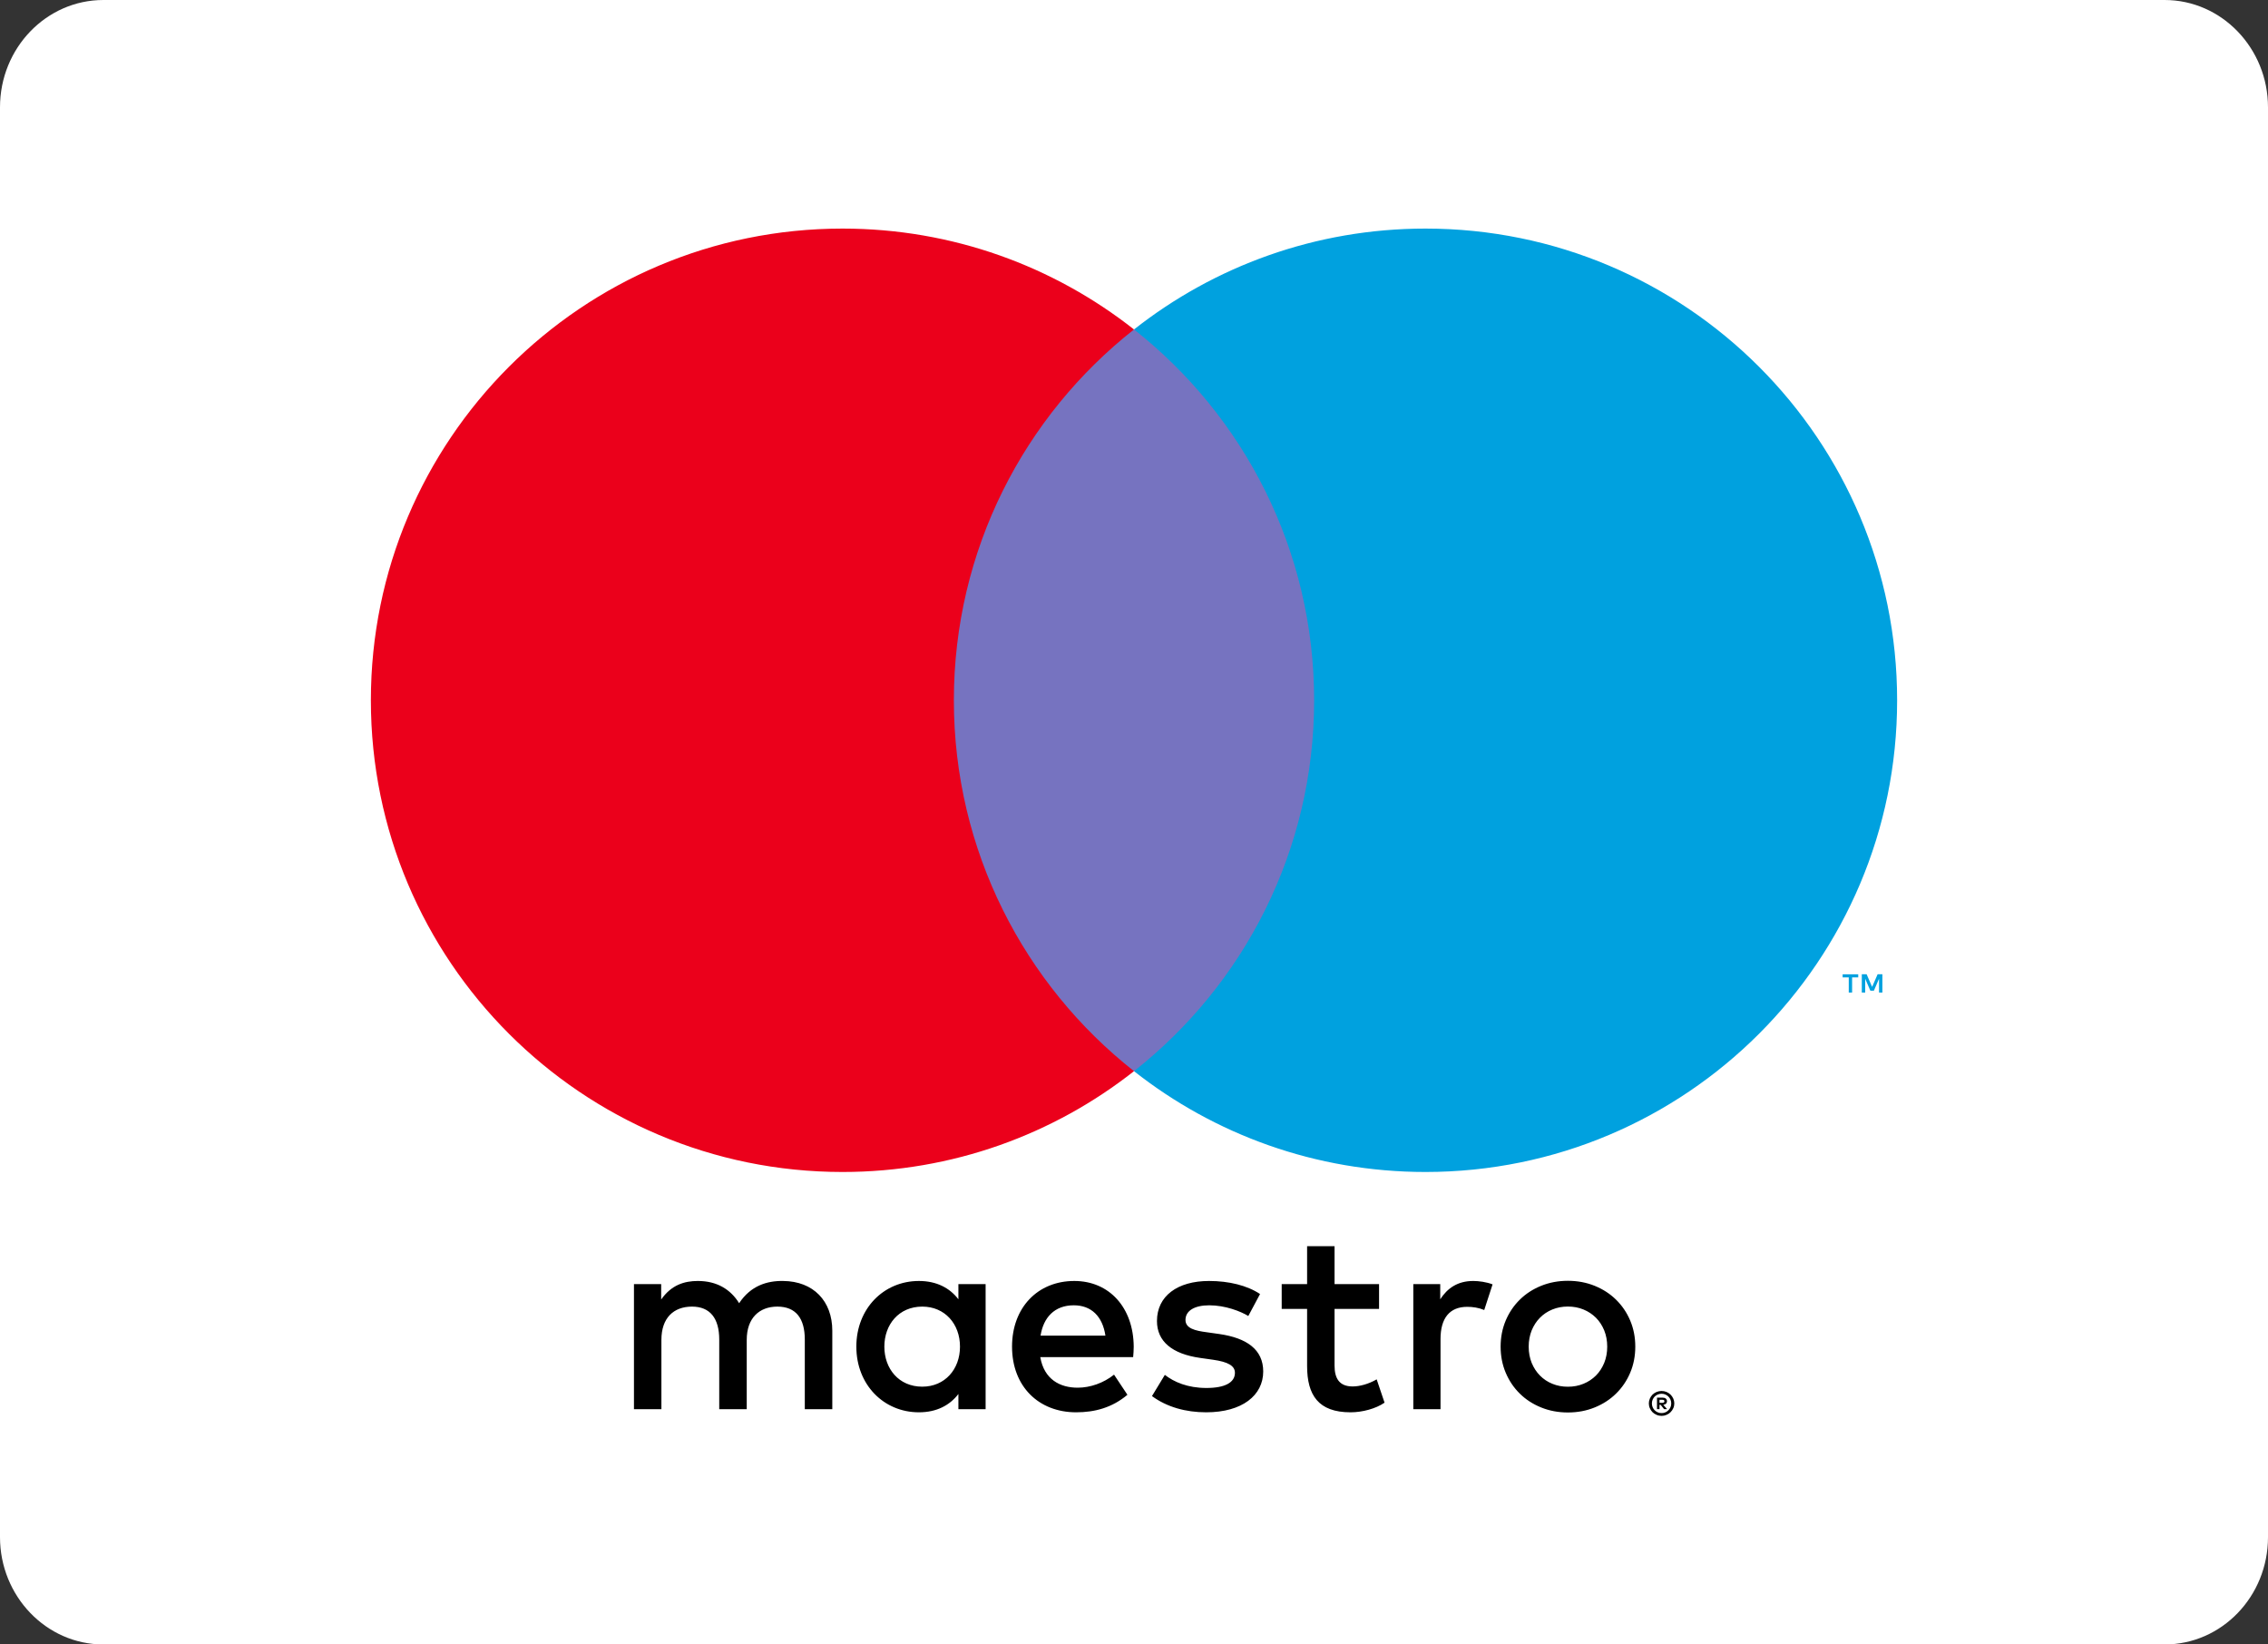 <?xml version="1.0" encoding="UTF-8" standalone="no"?><!DOCTYPE svg PUBLIC "-//W3C//DTD SVG 1.1//EN" "http://www.w3.org/Graphics/SVG/1.1/DTD/svg11.dtd"><svg width="40px" height="29px" viewBox="0 0 40 29" version="1.1" xmlns="http://www.w3.org/2000/svg" xmlns:xlink="http://www.w3.org/1999/xlink" xml:space="preserve" xmlns:serif="http://www.serif.com/" style="fill-rule:evenodd;clip-rule:evenodd;stroke-linejoin:round;stroke-miterlimit:2;"><rect x="0" y="0" width="40" height="29" fill="#333333" stroke="none"/><g><path d="M0,1.892c0,-1.045 0.817,-1.892 1.823,-1.892l36.354,0c1.007,0 1.823,0.852 1.823,1.892l0,25.216c0,1.045 -0.817,1.892 -1.823,1.892l-36.354,0c-1.007,0 -1.823,-0.852 -1.823,-1.892l-0,-25.216Z" style="fill:#fff;"/><g id="Layer-1" serif:id="Layer 1"><path d="M29.268,24.685l-0,0.054l0.05,0c0.011,0 0.02,-0.002 0.027,-0.007c0.007,-0.004 0.01,-0.011 0.01,-0.02c0,-0.009 -0.003,-0.016 -0.01,-0.021c-0.007,-0.004 -0.016,-0.006 -0.027,-0.006l-0.05,-0Zm0.05,-0.038c0.026,-0 0.046,0.005 0.061,0.017c0.014,0.012 0.021,0.027 0.021,0.048c0,0.016 -0.006,0.031 -0.017,0.041c-0.011,0.011 -0.027,0.018 -0.048,0.021l0.067,0.076l-0.053,0l-0.061,-0.076l-0.02,-0l-0,0.076l-0.044,0l-0,-0.203l0.094,-0Zm-0.013,0.273c0.024,0 0.046,-0.004 0.066,-0.013c0.021,-0.009 0.039,-0.021 0.054,-0.037c0.016,-0.015 0.028,-0.033 0.037,-0.054c0.009,-0.021 0.013,-0.043 0.013,-0.067c-0,-0.023 -0.004,-0.046 -0.013,-0.066c-0.009,-0.021 -0.021,-0.039 -0.037,-0.055c-0.015,-0.015 -0.033,-0.027 -0.054,-0.036c-0.02,-0.009 -0.042,-0.013 -0.066,-0.013c-0.024,-0 -0.046,0.004 -0.067,0.013c-0.021,0.009 -0.039,0.021 -0.055,0.036c-0.015,0.016 -0.027,0.034 -0.036,0.055c-0.009,0.02 -0.013,0.043 -0.013,0.066c-0,0.024 0.004,0.046 0.013,0.067c0.009,0.021 0.021,0.039 0.036,0.054c0.016,0.016 0.034,0.028 0.055,0.037c0.021,0.009 0.043,0.013 0.067,0.013m0,-0.39c0.031,-0 0.06,0.006 0.087,0.017c0.027,0.012 0.051,0.027 0.071,0.047c0.02,0.02 0.036,0.043 0.048,0.07c0.012,0.027 0.018,0.055 0.018,0.085c-0,0.031 -0.006,0.059 -0.018,0.085c-0.012,0.027 -0.028,0.05 -0.048,0.07c-0.02,0.02 -0.044,0.036 -0.071,0.047c-0.027,0.012 -0.056,0.018 -0.087,0.018c-0.031,-0 -0.061,-0.006 -0.088,-0.018c-0.028,-0.011 -0.051,-0.027 -0.072,-0.047c-0.02,-0.02 -0.035,-0.043 -0.047,-0.07c-0.012,-0.026 -0.018,-0.054 -0.018,-0.085c0,-0.03 0.006,-0.058 0.018,-0.085c0.012,-0.027 0.027,-0.05 0.047,-0.07c0.021,-0.02 0.044,-0.035 0.072,-0.047c0.027,-0.011 0.057,-0.017 0.088,-0.017m-3.322,-1.94c0.097,-0 0.235,0.018 0.341,0.06l-0.147,0.452c-0.102,-0.042 -0.203,-0.056 -0.301,-0.056c-0.313,0 -0.47,0.204 -0.47,0.568l-0,1.237l-0.48,-0l-0,-2.206l0.475,0l0,0.268c0.125,-0.194 0.305,-0.323 0.582,-0.323m-1.661,0.493l-0.785,0l0,0.997c0,0.222 0.079,0.37 0.319,0.37c0.124,-0 0.281,-0.042 0.424,-0.125l0.139,0.411c-0.153,0.106 -0.392,0.17 -0.6,0.17c-0.568,0 -0.766,-0.304 -0.766,-0.816l-0,-1.007l-0.448,0l0,-0.438l0.448,0l-0,-0.669l0.484,-0l0,0.669l0.785,0l-0,0.438Zm-2.306,0.125c-0.134,-0.083 -0.407,-0.189 -0.688,-0.189c-0.263,-0 -0.42,0.097 -0.42,0.258c0,0.148 0.166,0.19 0.374,0.217l0.226,0.032c0.48,0.07 0.771,0.273 0.771,0.66c-0,0.42 -0.37,0.72 -1.006,0.72c-0.36,0 -0.692,-0.092 -0.956,-0.286l0.227,-0.374c0.161,0.125 0.401,0.231 0.733,0.231c0.328,0 0.503,-0.097 0.503,-0.268c0,-0.124 -0.124,-0.193 -0.387,-0.23l-0.226,-0.032c-0.494,-0.07 -0.762,-0.291 -0.762,-0.651c0,-0.439 0.36,-0.706 0.918,-0.706c0.351,-0 0.67,0.078 0.9,0.23l-0.207,0.388Zm-3.664,0.346c0.05,-0.318 0.244,-0.535 0.586,-0.535c0.309,-0 0.507,0.194 0.558,0.535l-1.144,0Zm1.643,0.194c-0.005,-0.688 -0.43,-1.158 -1.048,-1.158c-0.646,-0 -1.098,0.47 -1.098,1.158c-0,0.702 0.47,1.158 1.13,1.158c0.332,0 0.637,-0.083 0.905,-0.309l-0.236,-0.355c-0.184,0.147 -0.42,0.23 -0.641,0.23c-0.309,0 -0.591,-0.143 -0.66,-0.539l1.638,-0c0.005,-0.06 0.01,-0.12 0.01,-0.185m7.657,-0.707c-0.098,-0 -0.189,0.017 -0.274,0.052c-0.084,0.034 -0.157,0.083 -0.218,0.145c-0.062,0.062 -0.11,0.137 -0.146,0.223c-0.035,0.087 -0.053,0.183 -0.053,0.287c0,0.104 0.018,0.2 0.053,0.287c0.036,0.086 0.084,0.161 0.146,0.223c0.061,0.062 0.134,0.111 0.218,0.145c0.085,0.035 0.176,0.052 0.274,0.052c0.099,0 0.19,-0.017 0.275,-0.052c0.084,-0.034 0.157,-0.083 0.22,-0.145c0.062,-0.062 0.11,-0.137 0.146,-0.223c0.035,-0.087 0.053,-0.183 0.053,-0.287c-0,-0.104 -0.018,-0.2 -0.053,-0.287c-0.036,-0.086 -0.084,-0.161 -0.146,-0.223c-0.063,-0.062 -0.136,-0.111 -0.22,-0.145c-0.085,-0.035 -0.176,-0.052 -0.275,-0.052m0,-0.454c0.171,0 0.329,0.03 0.474,0.089c0.145,0.059 0.27,0.14 0.376,0.244c0.106,0.104 0.189,0.226 0.249,0.367c0.06,0.142 0.09,0.295 0.09,0.461c-0,0.166 -0.03,0.319 -0.09,0.461c-0.06,0.141 -0.143,0.263 -0.249,0.367c-0.106,0.104 -0.231,0.185 -0.376,0.244c-0.145,0.059 -0.303,0.089 -0.474,0.089c-0.17,-0 -0.328,-0.03 -0.473,-0.089c-0.145,-0.059 -0.27,-0.14 -0.375,-0.244c-0.106,-0.104 -0.188,-0.226 -0.248,-0.367c-0.06,-0.142 -0.09,-0.295 -0.09,-0.461c0,-0.166 0.03,-0.319 0.09,-0.461c0.06,-0.141 0.142,-0.263 0.248,-0.367c0.105,-0.104 0.23,-0.185 0.375,-0.244c0.145,-0.059 0.303,-0.089 0.473,-0.089m-12.055,1.161c0,-0.388 0.254,-0.706 0.669,-0.706c0.397,-0 0.665,0.304 0.665,0.706c-0,0.401 -0.268,0.706 -0.665,0.706c-0.415,-0 -0.669,-0.318 -0.669,-0.706m1.786,1.103l-0,-2.206l-0.48,0l0,0.268c-0.152,-0.199 -0.383,-0.323 -0.697,-0.323c-0.618,-0 -1.103,0.484 -1.103,1.158c0,0.674 0.485,1.158 1.103,1.158c0.314,0 0.545,-0.124 0.697,-0.323l0,0.268l0.48,-0Zm-2.704,-0l-0,-1.384c-0,-0.522 -0.333,-0.873 -0.868,-0.877c-0.281,-0.005 -0.572,0.083 -0.775,0.392c-0.152,-0.245 -0.392,-0.392 -0.729,-0.392c-0.236,-0 -0.466,0.069 -0.646,0.327l-0,-0.272l-0.48,0l-0,2.206l0.484,-0l0,-1.223c0,-0.383 0.212,-0.586 0.54,-0.586c0.319,-0 0.48,0.208 0.48,0.581l0,1.228l0.485,-0l-0,-1.223c-0,-0.383 0.221,-0.586 0.54,-0.586c0.327,-0 0.484,0.208 0.484,0.581l0,1.228l0.485,-0Z" style="fill-rule:nonzero;"/><rect x="16.36" y="5.81" width="7.279" height="13.08" style="fill:#7673c0;"/><path d="M16.823,12.35c-0,-2.654 1.242,-5.017 3.177,-6.54c-1.415,-1.114 -3.2,-1.779 -5.141,-1.779c-4.594,0 -8.318,3.724 -8.318,8.319c0,4.594 3.724,8.318 8.318,8.318c1.941,0 3.726,-0.664 5.141,-1.778c-1.935,-1.524 -3.177,-3.887 -3.177,-6.54" style="fill:#eb001b;fill-rule:nonzero;"/><path d="M33.199,17.504l0,-0.323l-0.084,0l-0.097,0.223l-0.097,-0.223l-0.085,0l0,0.323l0.06,0l-0,-0.243l0.091,0.21l0.062,-0l0.091,-0.211l-0,0.244l0.059,0Zm-0.534,0l0,-0.268l0.108,0l0,-0.054l-0.275,-0l0,0.054l0.108,0l0,0.268l0.059,0Z" style="fill:#00a1df;fill-rule:nonzero;"/><path d="M33.459,12.35c-0,4.594 -3.724,8.318 -8.318,8.318c-1.941,0 -3.726,-0.664 -5.141,-1.778c1.935,-1.524 3.177,-3.887 3.177,-6.54c0,-2.654 -1.242,-5.017 -3.177,-6.54c1.415,-1.114 3.2,-1.779 5.141,-1.779c4.594,0 8.318,3.724 8.318,8.319" style="fill:#00a1df;fill-rule:nonzero;"/></g></g></svg>